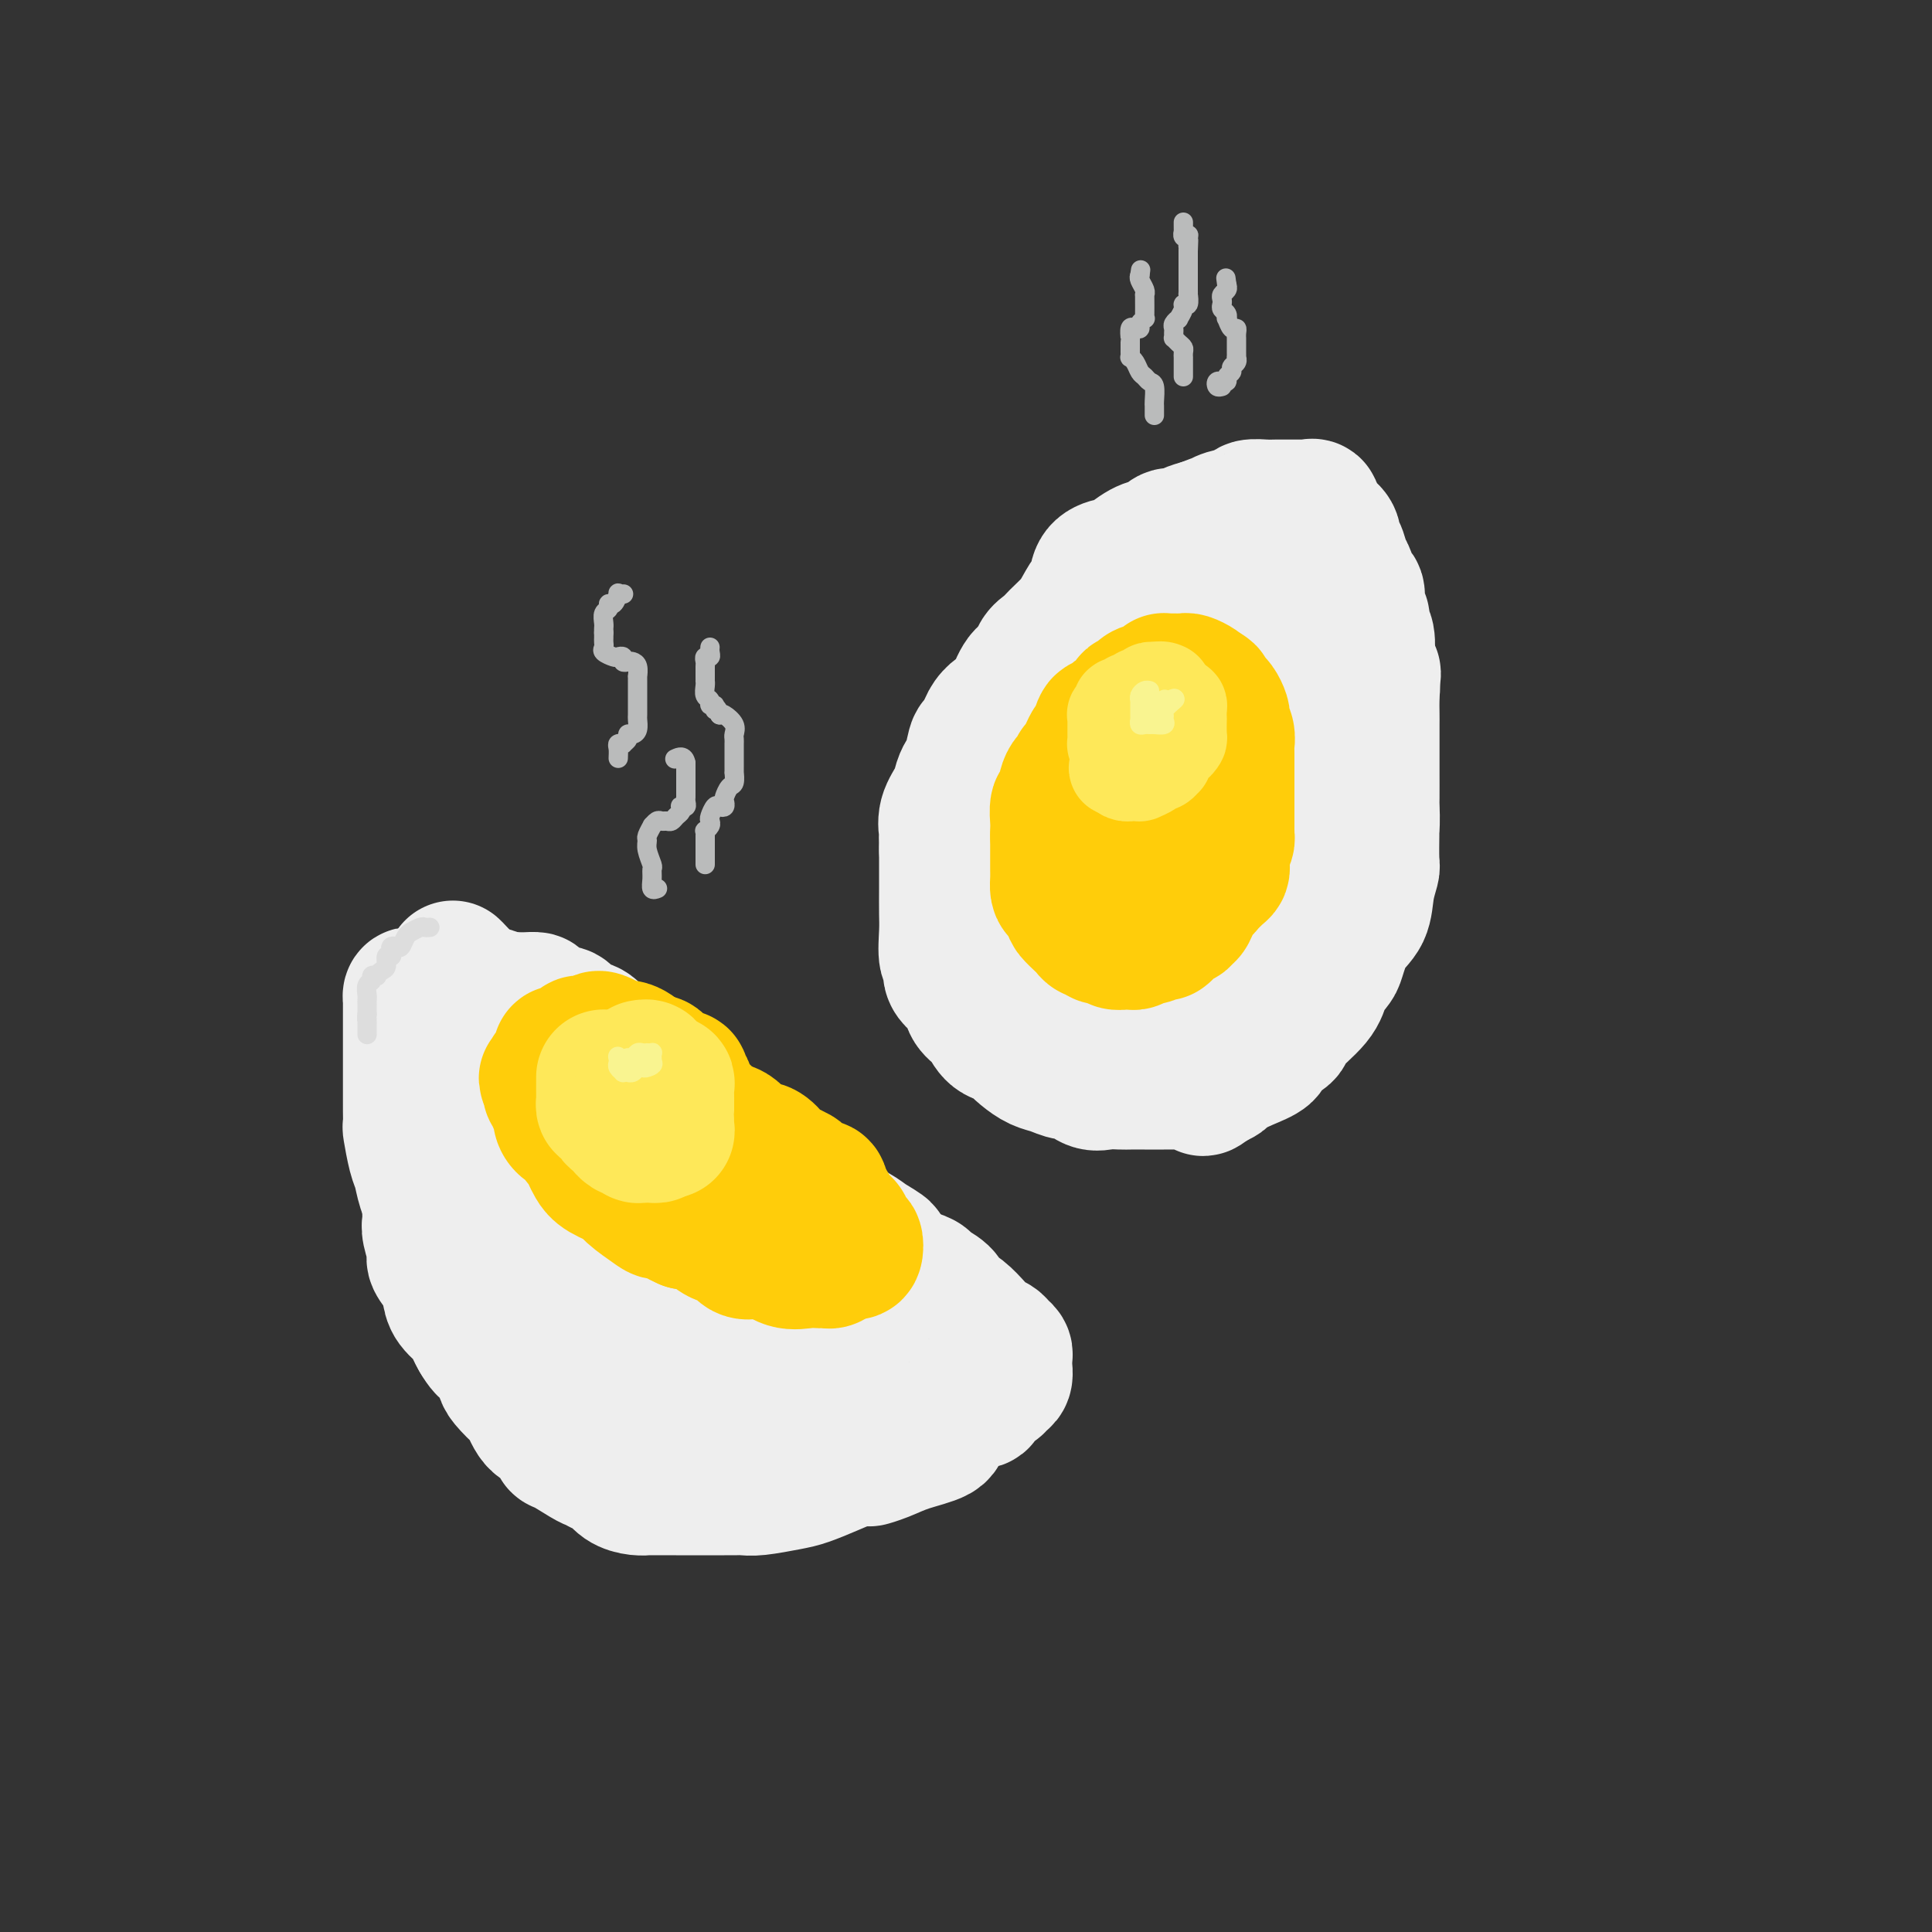 <svg viewBox='0 0 400 400' version='1.1' xmlns='http://www.w3.org/2000/svg' xmlns:xlink='http://www.w3.org/1999/xlink'><rect x="0" y="0" width="400" height="400" fill="#333333" stroke="none"/><g fill='none' stroke='#EEEEEE' stroke-width='28' stroke-linecap='round' stroke-linejoin='round'><path d='M276,136c-0.000,0.643 -0.000,1.287 0,2c0.000,0.713 0.000,1.496 0,2c-0.000,0.504 -0.000,0.730 0,2c0.000,1.270 0.002,3.583 0,5c-0.002,1.417 -0.007,1.938 0,3c0.007,1.062 0.024,2.666 0,4c-0.024,1.334 -0.091,2.399 0,4c0.091,1.601 0.340,3.738 0,6c-0.340,2.262 -1.270,4.650 -2,7c-0.730,2.350 -1.259,4.662 -2,6c-0.741,1.338 -1.693,1.703 -2,3c-0.307,1.297 0.033,3.526 0,4c-0.033,0.474 -0.437,-0.808 -1,0c-0.563,0.808 -1.284,3.706 -2,5c-0.716,1.294 -1.428,0.983 -2,2c-0.572,1.017 -1.006,3.362 -2,5c-0.994,1.638 -2.550,2.568 -4,4c-1.450,1.432 -2.794,3.364 -4,5c-1.206,1.636 -2.275,2.974 -3,4c-0.725,1.026 -1.106,1.739 -2,2c-0.894,0.261 -2.302,0.070 -3,0c-0.698,-0.070 -0.685,-0.018 -1,0c-0.315,0.018 -0.959,0.003 -1,0c-0.041,-0.003 0.519,0.008 0,0c-0.519,-0.008 -2.119,-0.033 -4,0c-1.881,0.033 -4.045,0.124 -6,0c-1.955,-0.124 -3.701,-0.464 -5,-1c-1.299,-0.536 -2.149,-1.268 -3,-2'/><path d='M227,208c-4.147,-0.525 -3.015,-0.336 -3,-1c0.015,-0.664 -1.086,-2.181 -2,-3c-0.914,-0.819 -1.641,-0.938 -2,-1c-0.359,-0.062 -0.351,-0.065 -1,-1c-0.649,-0.935 -1.954,-2.802 -3,-4c-1.046,-1.198 -1.835,-1.728 -2,-2c-0.165,-0.272 0.292,-0.287 0,-1c-0.292,-0.713 -1.332,-2.124 -2,-3c-0.668,-0.876 -0.964,-1.217 -1,-2c-0.036,-0.783 0.187,-2.008 0,-3c-0.187,-0.992 -0.786,-1.752 -1,-3c-0.214,-1.248 -0.043,-2.984 0,-4c0.043,-1.016 -0.041,-1.310 0,-2c0.041,-0.690 0.207,-1.775 0,-3c-0.207,-1.225 -0.787,-2.590 -1,-4c-0.213,-1.410 -0.058,-2.866 0,-4c0.058,-1.134 0.020,-1.947 0,-3c-0.020,-1.053 -0.022,-2.347 0,-3c0.022,-0.653 0.069,-0.665 0,-2c-0.069,-1.335 -0.254,-3.994 0,-5c0.254,-1.006 0.947,-0.358 1,-1c0.053,-0.642 -0.534,-2.575 0,-4c0.534,-1.425 2.190,-2.343 3,-3c0.810,-0.657 0.775,-1.054 1,-2c0.225,-0.946 0.712,-2.439 1,-3c0.288,-0.561 0.378,-0.188 1,-1c0.622,-0.812 1.777,-2.809 3,-4c1.223,-1.191 2.513,-1.577 3,-2c0.487,-0.423 0.169,-0.883 1,-2c0.831,-1.117 2.809,-2.891 4,-4c1.191,-1.109 1.596,-1.555 2,-2'/><path d='M229,126c2.450,-2.983 1.576,-2.942 2,-3c0.424,-0.058 2.148,-0.215 3,-1c0.852,-0.785 0.833,-2.199 1,-3c0.167,-0.801 0.520,-0.988 1,-1c0.480,-0.012 1.085,0.151 2,0c0.915,-0.151 2.138,-0.615 3,-1c0.862,-0.385 1.364,-0.692 2,-1c0.636,-0.308 1.406,-0.619 2,-1c0.594,-0.381 1.010,-0.833 2,-1c0.990,-0.167 2.552,-0.049 3,0c0.448,0.049 -0.220,0.028 0,0c0.220,-0.028 1.326,-0.064 2,0c0.674,0.064 0.916,0.228 1,0c0.084,-0.228 0.010,-0.847 1,-1c0.990,-0.153 3.046,0.159 4,0c0.954,-0.159 0.808,-0.790 1,-1c0.192,-0.210 0.723,0.000 1,0c0.277,-0.000 0.301,-0.211 1,0c0.699,0.211 2.072,0.844 3,1c0.928,0.156 1.411,-0.166 2,0c0.589,0.166 1.285,0.819 2,1c0.715,0.181 1.448,-0.109 2,0c0.552,0.109 0.924,0.618 1,1c0.076,0.382 -0.144,0.639 0,1c0.144,0.361 0.651,0.827 1,1c0.349,0.173 0.541,0.052 1,0c0.459,-0.052 1.185,-0.034 2,1c0.815,1.034 1.719,3.086 2,4c0.281,0.914 -0.063,0.690 0,1c0.063,0.310 0.531,1.155 1,2'/><path d='M278,125c1.462,2.323 1.617,3.132 2,4c0.383,0.868 0.992,1.797 1,3c0.008,1.203 -0.586,2.682 0,4c0.586,1.318 2.353,2.475 3,3c0.647,0.525 0.173,0.416 0,1c-0.173,0.584 -0.046,1.859 0,3c0.046,1.141 0.012,2.147 0,3c-0.012,0.853 -0.003,1.555 0,3c0.003,1.445 0.001,3.635 0,5c-0.001,1.365 -0.000,1.906 0,3c0.000,1.094 -0.000,2.742 0,4c0.000,1.258 0.001,2.128 0,4c-0.001,1.872 -0.004,4.747 0,6c0.004,1.253 0.014,0.884 0,2c-0.014,1.116 -0.052,3.717 0,5c0.052,1.283 0.193,1.247 0,2c-0.193,0.753 -0.719,2.294 -1,4c-0.281,1.706 -0.317,3.576 -1,5c-0.683,1.424 -2.014,2.402 -3,4c-0.986,1.598 -1.628,3.815 -2,5c-0.372,1.185 -0.475,1.339 -1,2c-0.525,0.661 -1.472,1.829 -2,3c-0.528,1.171 -0.636,2.344 -2,4c-1.364,1.656 -3.984,3.794 -5,5c-1.016,1.206 -0.426,1.479 -1,2c-0.574,0.521 -2.310,1.291 -3,2c-0.690,0.709 -0.334,1.356 -1,2c-0.666,0.644 -2.354,1.286 -4,2c-1.646,0.714 -3.251,1.500 -4,2c-0.749,0.500 -0.643,0.714 -1,1c-0.357,0.286 -1.179,0.643 -2,1'/><path d='M251,224c-3.380,2.630 -1.330,0.705 -1,0c0.330,-0.705 -1.059,-0.189 -2,0c-0.941,0.189 -1.435,0.051 -2,0c-0.565,-0.051 -1.200,-0.013 -2,0c-0.800,0.013 -1.764,0.003 -3,0c-1.236,-0.003 -2.742,0.001 -4,0c-1.258,-0.001 -2.266,-0.008 -3,0c-0.734,0.008 -1.193,0.031 -2,0c-0.807,-0.031 -1.962,-0.117 -3,0c-1.038,0.117 -1.957,0.435 -3,0c-1.043,-0.435 -2.208,-1.625 -3,-2c-0.792,-0.375 -1.210,0.065 -2,0c-0.790,-0.065 -1.950,-0.634 -3,-1c-1.050,-0.366 -1.990,-0.530 -3,-1c-1.010,-0.470 -2.092,-1.247 -3,-2c-0.908,-0.753 -1.643,-1.482 -2,-2c-0.357,-0.518 -0.338,-0.823 -1,-1c-0.662,-0.177 -2.006,-0.224 -3,-1c-0.994,-0.776 -1.637,-2.279 -2,-3c-0.363,-0.721 -0.446,-0.660 -1,-1c-0.554,-0.340 -1.578,-1.082 -2,-2c-0.422,-0.918 -0.243,-2.013 -1,-3c-0.757,-0.987 -2.452,-1.865 -3,-3c-0.548,-1.135 0.049,-2.526 0,-3c-0.049,-0.474 -0.745,-0.030 -1,-1c-0.255,-0.970 -0.068,-3.354 0,-5c0.068,-1.646 0.018,-2.555 0,-4c-0.018,-1.445 -0.005,-3.428 0,-5c0.005,-1.572 0.001,-2.735 0,-4c-0.001,-1.265 -0.001,-2.633 0,-4'/><path d='M196,176c-0.126,-4.800 0.060,-3.801 0,-4c-0.060,-0.199 -0.367,-1.598 0,-3c0.367,-1.402 1.408,-2.809 2,-4c0.592,-1.191 0.736,-2.168 1,-3c0.264,-0.832 0.649,-1.521 1,-2c0.351,-0.479 0.669,-0.748 1,-2c0.331,-1.252 0.676,-3.488 1,-4c0.324,-0.512 0.628,0.699 1,0c0.372,-0.699 0.810,-3.309 2,-5c1.190,-1.691 3.130,-2.463 4,-3c0.870,-0.537 0.670,-0.840 1,-2c0.330,-1.160 1.189,-3.177 2,-4c0.811,-0.823 1.572,-0.450 2,-1c0.428,-0.550 0.523,-2.022 1,-3c0.477,-0.978 1.336,-1.461 2,-2c0.664,-0.539 1.134,-1.134 2,-2c0.866,-0.866 2.127,-2.002 3,-3c0.873,-0.998 1.359,-1.857 2,-3c0.641,-1.143 1.437,-2.570 2,-3c0.563,-0.430 0.894,0.136 1,0c0.106,-0.136 -0.012,-0.975 0,-2c0.012,-1.025 0.154,-2.237 1,-3c0.846,-0.763 2.397,-1.078 3,-1c0.603,0.078 0.259,0.549 1,0c0.741,-0.549 2.569,-2.118 4,-3c1.431,-0.882 2.466,-1.076 3,-1c0.534,0.076 0.569,0.424 1,0c0.431,-0.424 1.260,-1.619 2,-2c0.740,-0.381 1.392,0.051 2,0c0.608,-0.051 1.174,-0.586 2,-1c0.826,-0.414 1.913,-0.707 3,-1'/><path d='M249,109c3.871,-1.570 3.048,-0.995 3,-1c-0.048,-0.005 0.680,-0.590 2,-1c1.320,-0.410 3.231,-0.646 4,-1c0.769,-0.354 0.394,-0.827 1,-1c0.606,-0.173 2.191,-0.046 3,0c0.809,0.046 0.842,0.012 1,0c0.158,-0.012 0.441,-0.003 1,0c0.559,0.003 1.392,0.001 2,0c0.608,-0.001 0.990,-0.000 1,0c0.010,0.000 -0.352,0.001 0,0c0.352,-0.001 1.419,-0.002 2,0c0.581,0.002 0.676,0.006 1,0c0.324,-0.006 0.877,-0.024 1,0c0.123,0.024 -0.184,0.089 0,0c0.184,-0.089 0.857,-0.332 1,0c0.143,0.332 -0.246,1.239 0,2c0.246,0.761 1.127,1.377 2,2c0.873,0.623 1.740,1.254 2,2c0.260,0.746 -0.085,1.609 0,2c0.085,0.391 0.601,0.311 1,1c0.399,0.689 0.680,2.147 1,3c0.320,0.853 0.678,1.103 1,2c0.322,0.897 0.607,2.443 1,3c0.393,0.557 0.894,0.125 1,1c0.106,0.875 -0.182,3.058 0,4c0.182,0.942 0.833,0.642 1,1c0.167,0.358 -0.151,1.374 0,2c0.151,0.626 0.771,0.861 1,2c0.229,1.139 0.065,3.183 0,4c-0.065,0.817 -0.033,0.409 0,0'/><path d='M283,136c1.641,5.386 0.244,3.351 0,3c-0.244,-0.351 0.667,0.984 1,2c0.333,1.016 0.089,1.715 0,3c-0.089,1.285 -0.024,3.157 0,4c0.024,0.843 0.006,0.656 0,2c-0.006,1.344 -0.001,4.217 0,6c0.001,1.783 -0.004,2.475 0,4c0.004,1.525 0.016,3.882 0,5c-0.016,1.118 -0.059,0.995 0,2c0.059,1.005 0.222,3.137 0,4c-0.222,0.863 -0.829,0.456 -1,1c-0.171,0.544 0.094,2.037 0,3c-0.094,0.963 -0.549,1.394 -1,2c-0.451,0.606 -0.899,1.386 -1,2c-0.101,0.614 0.146,1.060 0,2c-0.146,0.940 -0.685,2.373 -1,3c-0.315,0.627 -0.407,0.449 -1,2c-0.593,1.551 -1.688,4.832 -2,6c-0.312,1.168 0.160,0.222 0,1c-0.160,0.778 -0.951,3.278 -2,5c-1.049,1.722 -2.356,2.664 -3,3c-0.644,0.336 -0.624,0.065 -1,1c-0.376,0.935 -1.147,3.078 -2,4c-0.853,0.922 -1.789,0.625 -2,1c-0.211,0.375 0.303,1.421 0,2c-0.303,0.579 -1.422,0.691 -2,1c-0.578,0.309 -0.616,0.815 -1,1c-0.384,0.185 -1.113,0.050 -2,0c-0.887,-0.050 -1.931,-0.013 -3,0c-1.069,0.013 -2.163,0.004 -3,0c-0.837,-0.004 -1.419,-0.002 -2,0'/><path d='M254,211c-1.781,0.001 -1.234,0.003 -1,0c0.234,-0.003 0.156,-0.012 0,0c-0.156,0.012 -0.391,0.044 -1,0c-0.609,-0.044 -1.593,-0.165 -2,0c-0.407,0.165 -0.239,0.616 -1,0c-0.761,-0.616 -2.453,-2.298 -3,-4c-0.547,-1.702 0.051,-3.423 0,-6c-0.051,-2.577 -0.752,-6.010 -1,-9c-0.248,-2.990 -0.044,-5.539 0,-10c0.044,-4.461 -0.073,-10.836 0,-15c0.073,-4.164 0.335,-6.118 1,-9c0.665,-2.882 1.733,-6.693 2,-10c0.267,-3.307 -0.268,-6.110 0,-8c0.268,-1.890 1.339,-2.865 2,-4c0.661,-1.135 0.912,-2.428 1,-3c0.088,-0.572 0.014,-0.421 0,-1c-0.014,-0.579 0.032,-1.886 0,-2c-0.032,-0.114 -0.144,0.965 0,2c0.144,1.035 0.542,2.027 -1,6c-1.542,3.973 -5.026,10.928 -8,17c-2.974,6.072 -5.438,11.262 -8,16c-2.562,4.738 -5.223,9.022 -7,12c-1.777,2.978 -2.671,4.648 -3,6c-0.329,1.352 -0.094,2.386 0,3c0.094,0.614 0.047,0.807 0,1'/><path d='M224,193c-4.356,9.943 -1.747,3.301 -1,0c0.747,-3.301 -0.367,-3.259 0,-6c0.367,-2.741 2.217,-8.264 4,-12c1.783,-3.736 3.501,-5.684 5,-8c1.499,-2.316 2.781,-4.999 4,-7c1.219,-2.001 2.375,-3.320 3,-4c0.625,-0.680 0.717,-0.722 1,-1c0.283,-0.278 0.756,-0.792 1,-1c0.244,-0.208 0.260,-0.109 1,0c0.740,0.109 2.204,0.228 3,0c0.796,-0.228 0.924,-0.804 1,-1c0.076,-0.196 0.100,-0.012 1,0c0.900,0.012 2.676,-0.149 4,1c1.324,1.149 2.197,3.608 3,5c0.803,1.392 1.536,1.717 2,3c0.464,1.283 0.660,3.522 1,5c0.340,1.478 0.823,2.194 1,3c0.177,0.806 0.047,1.702 0,2c-0.047,0.298 -0.013,-0.002 0,0c0.013,0.002 0.003,0.306 0,0c-0.003,-0.306 -0.001,-1.220 0,-2c0.001,-0.780 0.000,-1.424 0,-2c-0.000,-0.576 -0.000,-1.082 0,-2c0.000,-0.918 0.000,-2.247 0,-3c-0.000,-0.753 -0.000,-0.929 0,-1c0.000,-0.071 0.000,-0.035 0,0'/></g>
<g fill='none' stroke='#FFCD0A' stroke-width='28' stroke-linecap='round' stroke-linejoin='round'><path d='M246,153c-0.006,0.431 -0.012,0.861 0,1c0.012,0.139 0.042,-0.014 0,0c-0.042,0.014 -0.155,0.193 0,1c0.155,0.807 0.577,2.241 1,3c0.423,0.759 0.845,0.844 1,1c0.155,0.156 0.041,0.383 0,1c-0.041,0.617 -0.010,1.624 0,2c0.010,0.376 -0.000,0.121 0,0c0.000,-0.121 0.010,-0.106 0,1c-0.010,1.106 -0.042,3.305 0,4c0.042,0.695 0.156,-0.114 0,0c-0.156,0.114 -0.582,1.152 -1,2c-0.418,0.848 -0.829,1.508 -1,2c-0.171,0.492 -0.104,0.818 0,1c0.104,0.182 0.245,0.221 0,1c-0.245,0.779 -0.875,2.297 -1,3c-0.125,0.703 0.253,0.591 0,1c-0.253,0.409 -1.139,1.339 -2,2c-0.861,0.661 -1.697,1.055 -2,2c-0.303,0.945 -0.074,2.443 0,3c0.074,0.557 -0.007,0.174 0,0c0.007,-0.174 0.103,-0.139 0,0c-0.103,0.139 -0.405,0.381 -1,1c-0.595,0.619 -1.483,1.616 -2,2c-0.517,0.384 -0.664,0.154 -1,0c-0.336,-0.154 -0.860,-0.234 -1,0c-0.140,0.234 0.103,0.781 0,1c-0.103,0.219 -0.551,0.109 -1,0'/><path d='M235,188c-1.167,0.621 -1.085,0.174 -1,0c0.085,-0.174 0.172,-0.074 0,0c-0.172,0.074 -0.604,0.122 -1,0c-0.396,-0.122 -0.757,-0.414 -2,-1c-1.243,-0.586 -3.367,-1.466 -4,-2c-0.633,-0.534 0.224,-0.721 0,-1c-0.224,-0.279 -1.528,-0.648 -2,-1c-0.472,-0.352 -0.112,-0.686 0,-1c0.112,-0.314 -0.022,-0.608 0,-1c0.022,-0.392 0.202,-0.882 0,-1c-0.202,-0.118 -0.786,0.134 -1,0c-0.214,-0.134 -0.058,-0.656 0,-1c0.058,-0.344 0.019,-0.510 0,-1c-0.019,-0.490 -0.016,-1.304 0,-2c0.016,-0.696 0.047,-1.275 0,-2c-0.047,-0.725 -0.171,-1.598 0,-3c0.171,-1.402 0.637,-3.335 1,-4c0.363,-0.665 0.622,-0.062 1,0c0.378,0.062 0.873,-0.417 1,-1c0.127,-0.583 -0.116,-1.270 0,-2c0.116,-0.730 0.591,-1.504 1,-2c0.409,-0.496 0.754,-0.714 1,-1c0.246,-0.286 0.394,-0.640 1,-1c0.606,-0.360 1.671,-0.728 2,-1c0.329,-0.272 -0.078,-0.450 0,-1c0.078,-0.550 0.640,-1.472 1,-2c0.360,-0.528 0.516,-0.664 1,-1c0.484,-0.336 1.295,-0.874 2,-1c0.705,-0.126 1.305,0.158 2,0c0.695,-0.158 1.484,-0.760 2,-1c0.516,-0.240 0.758,-0.120 1,0'/><path d='M241,153c1.205,-0.464 0.217,-0.124 0,0c-0.217,0.124 0.338,0.032 1,0c0.662,-0.032 1.430,-0.005 2,0c0.570,0.005 0.941,-0.014 1,0c0.059,0.014 -0.196,0.059 0,0c0.196,-0.059 0.841,-0.223 1,0c0.159,0.223 -0.168,0.834 0,1c0.168,0.166 0.832,-0.112 1,0c0.168,0.112 -0.162,0.615 0,1c0.162,0.385 0.814,0.653 1,1c0.186,0.347 -0.094,0.775 0,1c0.094,0.225 0.561,0.248 1,1c0.439,0.752 0.850,2.234 1,3c0.150,0.766 0.040,0.817 0,1c-0.040,0.183 -0.011,0.500 0,1c0.011,0.500 0.003,1.185 0,2c-0.003,0.815 -0.001,1.760 0,2c0.001,0.240 0.000,-0.226 0,0c-0.000,0.226 -0.000,1.145 0,2c0.000,0.855 -0.000,1.648 0,2c0.000,0.352 0.000,0.265 0,1c-0.000,0.735 -0.000,2.292 0,3c0.000,0.708 0.001,0.569 0,1c-0.001,0.431 -0.003,1.434 0,2c0.003,0.566 0.012,0.697 0,1c-0.012,0.303 -0.045,0.780 0,1c0.045,0.220 0.167,0.183 0,1c-0.167,0.817 -0.622,2.489 -1,3c-0.378,0.511 -0.679,-0.140 -1,0c-0.321,0.140 -0.660,1.070 -1,2'/><path d='M247,186c-0.941,4.494 -1.793,3.228 -2,3c-0.207,-0.228 0.232,0.580 0,1c-0.232,0.420 -1.136,0.451 -2,1c-0.864,0.549 -1.687,1.615 -2,2c-0.313,0.385 -0.115,0.088 0,0c0.115,-0.088 0.147,0.033 0,0c-0.147,-0.033 -0.474,-0.219 -1,0c-0.526,0.219 -1.251,0.843 -2,1c-0.749,0.157 -1.523,-0.154 -2,0c-0.477,0.154 -0.657,0.775 -1,1c-0.343,0.225 -0.850,0.056 -1,0c-0.150,-0.056 0.058,0.000 0,0c-0.058,-0.000 -0.383,-0.057 -1,0c-0.617,0.057 -1.527,0.226 -2,0c-0.473,-0.226 -0.508,-0.849 -1,-1c-0.492,-0.151 -1.440,0.168 -2,0c-0.560,-0.168 -0.732,-0.822 -1,-1c-0.268,-0.178 -0.633,0.122 -1,0c-0.367,-0.122 -0.738,-0.666 -1,-1c-0.262,-0.334 -0.417,-0.457 -1,-1c-0.583,-0.543 -1.596,-1.507 -2,-2c-0.404,-0.493 -0.199,-0.516 0,-1c0.199,-0.484 0.393,-1.429 0,-2c-0.393,-0.571 -1.373,-0.767 -2,-1c-0.627,-0.233 -0.900,-0.502 -1,-1c-0.100,-0.498 -0.027,-1.225 0,-2c0.027,-0.775 0.007,-1.600 0,-2c-0.007,-0.400 -0.002,-0.377 0,-1c0.002,-0.623 0.001,-1.892 0,-3c-0.001,-1.108 -0.000,-2.054 0,-3'/><path d='M219,173c0.014,-2.200 0.050,-2.200 0,-3c-0.050,-0.800 -0.186,-2.400 0,-3c0.186,-0.600 0.693,-0.199 1,-1c0.307,-0.801 0.414,-2.804 1,-4c0.586,-1.196 1.649,-1.584 2,-2c0.351,-0.416 -0.012,-0.858 0,-1c0.012,-0.142 0.399,0.017 1,-1c0.601,-1.017 1.417,-3.209 2,-4c0.583,-0.791 0.934,-0.182 1,0c0.066,0.182 -0.152,-0.065 0,-1c0.152,-0.935 0.676,-2.558 1,-3c0.324,-0.442 0.450,0.298 1,0c0.550,-0.298 1.523,-1.634 2,-2c0.477,-0.366 0.457,0.239 1,0c0.543,-0.239 1.649,-1.321 2,-2c0.351,-0.679 -0.053,-0.955 0,-1c0.053,-0.045 0.565,0.142 1,0c0.435,-0.142 0.795,-0.612 1,-1c0.205,-0.388 0.254,-0.692 1,-1c0.746,-0.308 2.189,-0.618 3,-1c0.811,-0.382 0.991,-0.834 1,-1c0.009,-0.166 -0.152,-0.044 0,0c0.152,0.044 0.617,0.011 1,0c0.383,-0.011 0.684,0.000 1,0c0.316,-0.000 0.648,-0.011 1,0c0.352,0.011 0.723,0.044 1,0c0.277,-0.044 0.459,-0.166 1,0c0.541,0.166 1.440,0.619 2,1c0.560,0.381 0.780,0.691 1,1'/><path d='M249,143c1.555,0.318 0.942,0.614 1,1c0.058,0.386 0.786,0.863 1,1c0.214,0.137 -0.087,-0.066 0,0c0.087,0.066 0.563,0.401 1,1c0.437,0.599 0.835,1.461 1,2c0.165,0.539 0.097,0.756 0,1c-0.097,0.244 -0.222,0.516 0,1c0.222,0.484 0.792,1.181 1,2c0.208,0.819 0.056,1.759 0,2c-0.056,0.241 -0.015,-0.216 0,0c0.015,0.216 0.004,1.104 0,2c-0.004,0.896 -0.001,1.799 0,2c0.001,0.201 0.000,-0.302 0,0c-0.000,0.302 -0.000,1.409 0,2c0.000,0.591 0.000,0.668 0,1c-0.000,0.332 -0.000,0.920 0,1c0.000,0.080 0.000,-0.348 0,0c-0.000,0.348 -0.000,1.473 0,2c0.000,0.527 -0.000,0.456 0,1c0.000,0.544 0.000,1.704 0,2c-0.000,0.296 -0.000,-0.270 0,0c0.000,0.270 0.000,1.378 0,2c-0.000,0.622 -0.000,0.758 0,1c0.000,0.242 0.001,0.589 0,1c-0.001,0.411 -0.003,0.886 0,1c0.003,0.114 0.011,-0.135 0,0c-0.011,0.135 -0.041,0.652 0,1c0.041,0.348 0.155,0.528 0,1c-0.155,0.472 -0.577,1.236 -1,2'/><path d='M253,176c-0.155,3.891 -0.044,1.619 0,1c0.044,-0.619 0.019,0.415 0,1c-0.019,0.585 -0.031,0.720 0,1c0.031,0.280 0.107,0.705 0,1c-0.107,0.295 -0.396,0.459 -1,1c-0.604,0.541 -1.525,1.458 -2,2c-0.475,0.542 -0.506,0.708 -1,1c-0.494,0.292 -1.450,0.709 -2,1c-0.550,0.291 -0.693,0.456 -1,1c-0.307,0.544 -0.780,1.466 -1,2c-0.220,0.534 -0.189,0.679 -1,1c-0.811,0.321 -2.465,0.818 -3,1c-0.535,0.182 0.048,0.049 0,0c-0.048,-0.049 -0.728,-0.014 -1,0c-0.272,0.014 -0.136,0.007 0,0'/></g>
<g fill='none' stroke='#FEE859' stroke-width='20' stroke-linecap='round' stroke-linejoin='round'><path d='M242,147c-0.083,-0.426 -0.166,-0.852 0,-1c0.166,-0.148 0.580,-0.018 1,0c0.420,0.018 0.844,-0.076 1,0c0.156,0.076 0.042,0.320 0,1c-0.042,0.680 -0.014,1.794 0,2c0.014,0.206 0.014,-0.495 0,0c-0.014,0.495 -0.041,2.188 0,3c0.041,0.812 0.151,0.743 0,1c-0.151,0.257 -0.562,0.838 -1,1c-0.438,0.162 -0.902,-0.096 -1,0c-0.098,0.096 0.171,0.547 0,1c-0.171,0.453 -0.781,0.910 -1,1c-0.219,0.090 -0.048,-0.187 0,0c0.048,0.187 -0.027,0.837 0,1c0.027,0.163 0.157,-0.163 0,0c-0.157,0.163 -0.602,0.814 -1,1c-0.398,0.186 -0.750,-0.094 -1,0c-0.250,0.094 -0.397,0.561 -1,1c-0.603,0.439 -1.663,0.849 -2,1c-0.337,0.151 0.050,0.041 0,0c-0.050,-0.041 -0.538,-0.014 -1,0c-0.462,0.014 -0.897,0.014 -1,0c-0.103,-0.014 0.126,-0.042 0,0c-0.126,0.042 -0.607,0.155 -1,0c-0.393,-0.155 -0.696,-0.577 -1,-1'/><path d='M232,159c-1.409,0.248 -0.430,-0.133 0,-1c0.430,-0.867 0.311,-2.219 0,-3c-0.311,-0.781 -0.815,-0.991 -1,-1c-0.185,-0.009 -0.050,0.185 0,0c0.050,-0.185 0.014,-0.747 0,-1c-0.014,-0.253 -0.005,-0.197 0,-1c0.005,-0.803 0.005,-2.467 0,-3c-0.005,-0.533 -0.016,0.064 0,0c0.016,-0.064 0.060,-0.788 0,-1c-0.060,-0.212 -0.222,0.088 0,0c0.222,-0.088 0.829,-0.563 1,-1c0.171,-0.437 -0.095,-0.834 0,-1c0.095,-0.166 0.550,-0.101 1,0c0.450,0.101 0.894,0.238 1,0c0.106,-0.238 -0.126,-0.852 0,-1c0.126,-0.148 0.611,0.170 1,0c0.389,-0.170 0.682,-0.829 1,-1c0.318,-0.171 0.663,0.146 1,0c0.337,-0.146 0.668,-0.756 1,-1c0.332,-0.244 0.666,-0.122 1,0'/><path d='M239,143c1.536,-0.452 1.876,-0.082 2,0c0.124,0.082 0.033,-0.122 0,0c-0.033,0.122 -0.009,0.571 0,1c0.009,0.429 0.003,0.837 0,1c-0.003,0.163 -0.001,0.082 0,0'/></g>
<g fill='none' stroke='#EEEEEE' stroke-width='28' stroke-linecap='round' stroke-linejoin='round'><path d='M112,224c-0.095,0.866 -0.189,1.732 0,2c0.189,0.268 0.662,-0.063 1,0c0.338,0.063 0.539,0.521 1,1c0.461,0.479 1.180,0.981 2,2c0.820,1.019 1.741,2.556 3,4c1.259,1.444 2.856,2.795 4,4c1.144,1.205 1.835,2.263 3,3c1.165,0.737 2.804,1.153 4,2c1.196,0.847 1.950,2.125 3,3c1.050,0.875 2.395,1.345 3,2c0.605,0.655 0.470,1.493 1,2c0.530,0.507 1.726,0.684 2,1c0.274,0.316 -0.373,0.773 0,1c0.373,0.227 1.767,0.225 3,1c1.233,0.775 2.306,2.327 3,3c0.694,0.673 1.010,0.466 2,1c0.990,0.534 2.654,1.809 4,3c1.346,1.191 2.375,2.297 3,3c0.625,0.703 0.846,1.003 2,2c1.154,0.997 3.241,2.692 4,4c0.759,1.308 0.191,2.229 1,3c0.809,0.771 2.995,1.394 4,2c1.005,0.606 0.830,1.196 1,2c0.170,0.804 0.687,1.820 1,2c0.313,0.180 0.424,-0.478 1,0c0.576,0.478 1.617,2.090 2,3c0.383,0.910 0.110,1.117 0,1c-0.110,-0.117 -0.055,-0.559 0,-1'/><path d='M170,280c8.877,8.538 2.068,1.884 0,-1c-2.068,-2.884 0.605,-1.997 0,-2c-0.605,-0.003 -4.487,-0.895 -8,-3c-3.513,-2.105 -6.655,-5.421 -9,-8c-2.345,-2.579 -3.893,-4.421 -5,-6c-1.107,-1.579 -1.775,-2.896 -3,-4c-1.225,-1.104 -3.009,-1.995 -4,-3c-0.991,-1.005 -1.190,-2.122 -2,-3c-0.810,-0.878 -2.231,-1.516 -3,-2c-0.769,-0.484 -0.884,-0.815 -1,-1c-0.116,-0.185 -0.231,-0.226 -1,-1c-0.769,-0.774 -2.192,-2.282 -3,-3c-0.808,-0.718 -1.001,-0.646 -2,-2c-0.999,-1.354 -2.805,-4.133 -4,-6c-1.195,-1.867 -1.781,-2.822 -3,-4c-1.219,-1.178 -3.071,-2.578 -4,-4c-0.929,-1.422 -0.934,-2.865 -2,-4c-1.066,-1.135 -3.192,-1.963 -4,-3c-0.808,-1.037 -0.296,-2.285 -1,-3c-0.704,-0.715 -2.622,-0.899 -4,-2c-1.378,-1.101 -2.216,-3.121 -3,-4c-0.784,-0.879 -1.516,-0.618 -2,-1c-0.484,-0.382 -0.722,-1.409 -1,-2c-0.278,-0.591 -0.597,-0.747 -1,-1c-0.403,-0.253 -0.892,-0.604 -1,-1c-0.108,-0.396 0.163,-0.837 0,-1c-0.163,-0.163 -0.761,-0.046 -1,0c-0.239,0.046 -0.120,0.023 0,0'/><path d='M98,205c-8.516,-9.333 -2.305,-2.167 0,1c2.305,3.167 0.705,2.333 0,3c-0.705,0.667 -0.514,2.833 -1,4c-0.486,1.167 -1.647,1.335 -2,2c-0.353,0.665 0.102,1.826 0,3c-0.102,1.174 -0.762,2.360 -1,3c-0.238,0.640 -0.054,0.735 0,1c0.054,0.265 -0.023,0.701 0,1c0.023,0.299 0.147,0.461 0,1c-0.147,0.539 -0.565,1.456 -1,2c-0.435,0.544 -0.886,0.714 -1,1c-0.114,0.286 0.109,0.687 0,1c-0.109,0.313 -0.551,0.540 -1,1c-0.449,0.460 -0.905,1.155 -1,2c-0.095,0.845 0.171,1.841 0,3c-0.171,1.159 -0.778,2.483 -1,3c-0.222,0.517 -0.060,0.229 0,1c0.060,0.771 0.016,2.602 0,4c-0.016,1.398 -0.006,2.364 0,3c0.006,0.636 0.006,0.940 0,2c-0.006,1.060 -0.017,2.874 0,4c0.017,1.126 0.064,1.565 0,2c-0.064,0.435 -0.238,0.868 0,2c0.238,1.132 0.888,2.963 1,4c0.112,1.037 -0.313,1.279 0,2c0.313,0.721 1.365,1.922 2,3c0.635,1.078 0.852,2.032 1,3c0.148,0.968 0.225,1.950 1,3c0.775,1.050 2.247,2.167 3,3c0.753,0.833 0.787,1.381 1,2c0.213,0.619 0.607,1.310 1,2'/><path d='M99,277c2.181,3.779 2.634,2.225 3,2c0.366,-0.225 0.647,0.878 1,2c0.353,1.122 0.779,2.262 1,3c0.221,0.738 0.236,1.074 1,2c0.764,0.926 2.276,2.442 3,3c0.724,0.558 0.659,0.157 1,1c0.341,0.843 1.090,2.930 2,4c0.910,1.070 1.983,1.123 3,2c1.017,0.877 1.977,2.578 2,3c0.023,0.422 -0.891,-0.435 0,0c0.891,0.435 3.589,2.162 5,3c1.411,0.838 1.536,0.789 2,1c0.464,0.211 1.267,0.684 2,1c0.733,0.316 1.397,0.477 2,1c0.603,0.523 1.144,1.408 2,2c0.856,0.592 2.025,0.891 3,1c0.975,0.109 1.756,0.029 2,0c0.244,-0.029 -0.049,-0.008 1,0c1.049,0.008 3.440,0.002 5,0c1.560,-0.002 2.291,-0.000 3,0c0.709,0.000 1.397,-0.000 2,0c0.603,0.000 1.120,0.001 2,0c0.880,-0.001 2.122,-0.003 3,0c0.878,0.003 1.391,0.013 2,0c0.609,-0.013 1.312,-0.047 2,0c0.688,0.047 1.361,0.177 3,0c1.639,-0.177 4.246,-0.661 6,-1c1.754,-0.339 2.656,-0.534 4,-1c1.344,-0.466 3.131,-1.202 5,-2c1.869,-0.798 3.820,-1.656 5,-2c1.180,-0.344 1.590,-0.172 2,0'/><path d='M179,302c3.504,-0.893 1.263,-0.126 1,0c-0.263,0.126 1.452,-0.389 3,-1c1.548,-0.611 2.929,-1.319 5,-2c2.071,-0.681 4.834,-1.335 6,-2c1.166,-0.665 0.736,-1.339 1,-2c0.264,-0.661 1.221,-1.308 2,-2c0.779,-0.692 1.378,-1.428 2,-2c0.622,-0.572 1.266,-0.980 2,-1c0.734,-0.020 1.560,0.346 2,0c0.440,-0.346 0.496,-1.406 1,-2c0.504,-0.594 1.456,-0.722 2,-1c0.544,-0.278 0.682,-0.704 1,-1c0.318,-0.296 0.818,-0.460 1,-1c0.182,-0.540 0.045,-1.454 0,-2c-0.045,-0.546 -0.000,-0.724 0,-1c0.000,-0.276 -0.045,-0.651 0,-1c0.045,-0.349 0.179,-0.673 0,-1c-0.179,-0.327 -0.670,-0.658 -1,-1c-0.330,-0.342 -0.498,-0.693 -1,-1c-0.502,-0.307 -1.339,-0.568 -2,-1c-0.661,-0.432 -1.144,-1.036 -2,-2c-0.856,-0.964 -2.083,-2.290 -3,-3c-0.917,-0.710 -1.525,-0.806 -2,-1c-0.475,-0.194 -0.817,-0.487 -1,-1c-0.183,-0.513 -0.205,-1.246 -1,-2c-0.795,-0.754 -2.362,-1.528 -3,-2c-0.638,-0.472 -0.346,-0.642 -1,-1c-0.654,-0.358 -2.253,-0.904 -3,-1c-0.747,-0.096 -0.642,0.258 -1,0c-0.358,-0.258 -1.179,-1.129 -2,-2'/><path d='M185,262c-3.703,-3.210 -1.960,-2.736 -2,-3c-0.040,-0.264 -1.863,-1.267 -3,-2c-1.137,-0.733 -1.587,-1.198 -3,-2c-1.413,-0.802 -3.790,-1.943 -5,-3c-1.210,-1.057 -1.253,-2.030 -2,-3c-0.747,-0.970 -2.200,-1.935 -4,-3c-1.800,-1.065 -3.949,-2.228 -5,-3c-1.051,-0.772 -1.006,-1.151 -2,-2c-0.994,-0.849 -3.028,-2.167 -4,-3c-0.972,-0.833 -0.881,-1.180 -2,-2c-1.119,-0.820 -3.448,-2.111 -5,-3c-1.552,-0.889 -2.327,-1.375 -3,-2c-0.673,-0.625 -1.244,-1.390 -2,-2c-0.756,-0.610 -1.698,-1.066 -3,-2c-1.302,-0.934 -2.963,-2.347 -4,-3c-1.037,-0.653 -1.450,-0.546 -2,-1c-0.550,-0.454 -1.236,-1.468 -2,-2c-0.764,-0.532 -1.607,-0.580 -2,-1c-0.393,-0.420 -0.335,-1.210 -1,-2c-0.665,-0.790 -2.051,-1.578 -3,-2c-0.949,-0.422 -1.460,-0.478 -2,-1c-0.540,-0.522 -1.107,-1.511 -2,-2c-0.893,-0.489 -2.110,-0.477 -3,-1c-0.890,-0.523 -1.452,-1.580 -2,-2c-0.548,-0.420 -1.081,-0.204 -1,0c0.081,0.204 0.777,0.394 0,0c-0.777,-0.394 -3.026,-1.374 -4,-2c-0.974,-0.626 -0.673,-0.900 -1,-1c-0.327,-0.100 -1.280,-0.027 -2,0c-0.720,0.027 -1.206,0.008 -2,0c-0.794,-0.008 -1.897,-0.004 -3,0'/><path d='M104,207c-2.995,-0.868 -1.483,-0.036 -1,0c0.483,0.036 -0.063,-0.722 -1,-1c-0.937,-0.278 -2.265,-0.074 -3,0c-0.735,0.074 -0.879,0.020 -1,0c-0.121,-0.020 -0.221,-0.005 -1,0c-0.779,0.005 -2.239,0.001 -3,0c-0.761,-0.001 -0.823,-0.000 -1,0c-0.177,0.000 -0.468,-0.001 -1,0c-0.532,0.001 -1.305,0.003 -2,0c-0.695,-0.003 -1.310,-0.013 -2,0c-0.690,0.013 -1.453,0.048 -2,0c-0.547,-0.048 -0.879,-0.179 -1,0c-0.121,0.179 -0.033,0.669 0,1c0.033,0.331 0.009,0.504 0,1c-0.009,0.496 -0.002,1.315 0,2c0.002,0.685 0.001,1.234 0,2c-0.001,0.766 -0.000,1.747 0,3c0.000,1.253 0.000,2.777 0,4c-0.000,1.223 -0.000,2.146 0,3c0.000,0.854 0.000,1.638 0,2c-0.000,0.362 -0.001,0.303 0,1c0.001,0.697 0.003,2.151 0,3c-0.003,0.849 -0.012,1.094 0,2c0.012,0.906 0.044,2.475 0,3c-0.044,0.525 -0.163,0.008 0,1c0.163,0.992 0.610,3.492 1,5c0.390,1.508 0.723,2.023 1,3c0.277,0.977 0.498,2.417 1,4c0.502,1.583 1.286,3.309 2,5c0.714,1.691 1.357,3.345 2,5'/><path d='M92,256c1.407,3.937 1.426,2.278 2,3c0.574,0.722 1.705,3.823 2,5c0.295,1.177 -0.244,0.430 0,1c0.244,0.570 1.272,2.456 2,4c0.728,1.544 1.158,2.747 2,4c0.842,1.253 2.098,2.556 3,4c0.902,1.444 1.451,3.029 2,4c0.549,0.971 1.097,1.328 2,2c0.903,0.672 2.162,1.659 3,3c0.838,1.341 1.255,3.037 2,4c0.745,0.963 1.819,1.193 3,2c1.181,0.807 2.469,2.192 4,3c1.531,0.808 3.305,1.040 5,1c1.695,-0.040 3.311,-0.351 5,0c1.689,0.351 3.453,1.363 5,2c1.547,0.637 2.878,0.900 5,1c2.122,0.100 5.034,0.038 7,0c1.966,-0.038 2.985,-0.054 4,0c1.015,0.054 2.027,0.176 3,0c0.973,-0.176 1.906,-0.649 3,-1c1.094,-0.351 2.349,-0.579 3,-1c0.651,-0.421 0.696,-1.036 1,-2c0.304,-0.964 0.866,-2.276 2,-4c1.134,-1.724 2.842,-3.860 4,-5c1.158,-1.140 1.768,-1.284 2,-2c0.232,-0.716 0.085,-2.005 0,-3c-0.085,-0.995 -0.108,-1.698 0,-3c0.108,-1.302 0.349,-3.205 -1,-5c-1.349,-1.795 -4.286,-3.483 -7,-5c-2.714,-1.517 -5.204,-2.862 -8,-4c-2.796,-1.138 -5.898,-2.069 -9,-3'/><path d='M143,261c-4.787,-2.285 -4.754,-1.999 -6,-2c-1.246,-0.001 -3.770,-0.289 -5,-1c-1.230,-0.711 -1.164,-1.843 -3,-3c-1.836,-1.157 -5.572,-2.338 -8,-4c-2.428,-1.662 -3.548,-3.806 -5,-5c-1.452,-1.194 -3.238,-1.440 -4,-2c-0.762,-0.560 -0.502,-1.436 -1,-2c-0.498,-0.564 -1.754,-0.818 -2,-1c-0.246,-0.182 0.517,-0.293 1,0c0.483,0.293 0.686,0.988 1,3c0.314,2.012 0.741,5.340 1,7c0.259,1.660 0.351,1.650 2,4c1.649,2.350 4.855,7.058 7,10c2.145,2.942 3.231,4.117 4,5c0.769,0.883 1.222,1.474 2,2c0.778,0.526 1.880,0.986 3,2c1.120,1.014 2.258,2.581 3,3c0.742,0.419 1.087,-0.309 2,0c0.913,0.309 2.394,1.656 3,2c0.606,0.344 0.338,-0.314 1,0c0.662,0.314 2.255,1.601 3,2c0.745,0.399 0.643,-0.089 1,0c0.357,0.089 1.173,0.755 2,1c0.827,0.245 1.665,0.070 2,0c0.335,-0.070 0.168,-0.035 0,0'/></g>
<g fill='none' stroke='#FFCD0A' stroke-width='28' stroke-linecap='round' stroke-linejoin='round'><path d='M129,230c0.416,0.004 0.831,0.009 1,0c0.169,-0.009 0.090,-0.030 0,0c-0.090,0.030 -0.192,0.112 1,0c1.192,-0.112 3.678,-0.418 6,0c2.322,0.418 4.479,1.561 6,2c1.521,0.439 2.404,0.175 3,0c0.596,-0.175 0.904,-0.260 1,0c0.096,0.260 -0.021,0.864 0,1c0.021,0.136 0.180,-0.198 0,0c-0.180,0.198 -0.698,0.927 0,1c0.698,0.073 2.611,-0.510 4,0c1.389,0.510 2.252,2.112 3,3c0.748,0.888 1.380,1.060 2,1c0.620,-0.060 1.230,-0.353 2,0c0.770,0.353 1.702,1.352 2,2c0.298,0.648 -0.037,0.946 0,1c0.037,0.054 0.448,-0.136 1,0c0.552,0.136 1.247,0.597 2,1c0.753,0.403 1.564,0.747 2,1c0.436,0.253 0.495,0.416 1,1c0.505,0.584 1.455,1.590 2,2c0.545,0.410 0.685,0.226 1,0c0.315,-0.226 0.804,-0.493 1,0c0.196,0.493 0.098,1.747 0,3'/><path d='M170,249c3.139,2.232 1.486,0.314 1,0c-0.486,-0.314 0.196,0.978 1,2c0.804,1.022 1.731,1.774 2,2c0.269,0.226 -0.121,-0.075 0,0c0.121,0.075 0.754,0.526 1,1c0.246,0.474 0.105,0.972 0,1c-0.105,0.028 -0.175,-0.413 0,0c0.175,0.413 0.595,1.679 1,2c0.405,0.321 0.796,-0.304 1,0c0.204,0.304 0.223,1.535 0,2c-0.223,0.465 -0.688,0.163 -1,0c-0.312,-0.163 -0.472,-0.185 -1,0c-0.528,0.185 -1.422,0.579 -3,0c-1.578,-0.579 -3.838,-2.130 -6,-3c-2.162,-0.870 -4.226,-1.059 -5,-1c-0.774,0.059 -0.257,0.366 -1,0c-0.743,-0.366 -2.747,-1.404 -4,-2c-1.253,-0.596 -1.755,-0.751 -2,-1c-0.245,-0.249 -0.234,-0.592 -1,-1c-0.766,-0.408 -2.308,-0.883 -3,-1c-0.692,-0.117 -0.532,0.122 -1,0c-0.468,-0.122 -1.562,-0.606 -2,-1c-0.438,-0.394 -0.219,-0.697 0,-1'/><path d='M147,248c-4.271,-2.159 -2.450,-2.056 -2,-2c0.450,0.056 -0.471,0.067 -1,0c-0.529,-0.067 -0.666,-0.211 -1,0c-0.334,0.211 -0.867,0.777 -2,0c-1.133,-0.777 -2.867,-2.895 -4,-4c-1.133,-1.105 -1.665,-1.195 -2,-2c-0.335,-0.805 -0.472,-2.325 -1,-3c-0.528,-0.675 -1.448,-0.507 -2,-1c-0.552,-0.493 -0.735,-1.648 -1,-2c-0.265,-0.352 -0.611,0.099 -1,0c-0.389,-0.099 -0.820,-0.748 -1,-1c-0.180,-0.252 -0.107,-0.109 0,0c0.107,0.109 0.249,0.183 0,0c-0.249,-0.183 -0.890,-0.623 -1,-1c-0.110,-0.377 0.311,-0.692 0,-1c-0.311,-0.308 -1.354,-0.610 -2,-1c-0.646,-0.390 -0.894,-0.867 -1,-1c-0.106,-0.133 -0.070,0.078 0,0c0.070,-0.078 0.173,-0.444 0,-1c-0.173,-0.556 -0.621,-1.302 -1,-2c-0.379,-0.698 -0.690,-1.349 -1,-2'/><path d='M123,224c-2.789,-3.583 -0.762,-1.540 0,-1c0.762,0.540 0.257,-0.422 0,-1c-0.257,-0.578 -0.267,-0.772 0,-1c0.267,-0.228 0.811,-0.489 1,-1c0.189,-0.511 0.024,-1.271 0,-2c-0.024,-0.729 0.093,-1.427 0,-2c-0.093,-0.573 -0.397,-1.023 0,-1c0.397,0.023 1.496,0.517 2,1c0.504,0.483 0.413,0.954 1,1c0.587,0.046 1.850,-0.334 3,0c1.150,0.334 2.186,1.381 3,2c0.814,0.619 1.407,0.809 2,1'/><path d='M135,220c1.638,0.787 0.234,0.253 0,0c-0.234,-0.253 0.701,-0.226 1,0c0.299,0.226 -0.039,0.652 0,1c0.039,0.348 0.454,0.619 1,1c0.546,0.381 1.222,0.871 2,1c0.778,0.129 1.658,-0.102 2,0c0.342,0.102 0.148,0.538 0,1c-0.148,0.462 -0.248,0.949 0,1c0.248,0.051 0.843,-0.335 1,0c0.157,0.335 -0.126,1.390 0,2c0.126,0.610 0.659,0.776 1,1c0.341,0.224 0.489,0.507 1,1c0.511,0.493 1.383,1.195 2,2c0.617,0.805 0.978,1.711 1,2c0.022,0.289 -0.293,-0.040 0,0c0.293,0.040 1.196,0.447 2,1c0.804,0.553 1.509,1.251 2,2c0.491,0.749 0.766,1.549 1,2c0.234,0.451 0.426,0.554 1,1c0.574,0.446 1.530,1.234 2,2c0.470,0.766 0.455,1.511 1,2c0.545,0.489 1.652,0.723 2,1c0.348,0.277 -0.061,0.596 0,1c0.061,0.404 0.593,0.893 1,1c0.407,0.107 0.690,-0.168 1,0c0.310,0.168 0.647,0.780 1,1c0.353,0.220 0.724,0.049 1,0c0.276,-0.049 0.459,0.025 1,1c0.541,0.975 1.440,2.850 2,4c0.560,1.150 0.780,1.575 1,2'/><path d='M166,254c4.973,5.516 1.907,2.305 1,1c-0.907,-1.305 0.346,-0.703 1,0c0.654,0.703 0.710,1.509 1,2c0.290,0.491 0.812,0.667 1,1c0.188,0.333 0.040,0.824 0,1c-0.040,0.176 0.029,0.037 0,0c-0.029,-0.037 -0.155,0.029 0,0c0.155,-0.029 0.590,-0.151 1,0c0.410,0.151 0.795,0.576 1,1c0.205,0.424 0.229,0.848 0,1c-0.229,0.152 -0.710,0.033 -1,0c-0.290,-0.033 -0.387,0.019 -1,0c-0.613,-0.019 -1.742,-0.111 -3,0c-1.258,0.111 -2.644,0.424 -4,0c-1.356,-0.424 -2.680,-1.585 -4,-2c-1.320,-0.415 -2.636,-0.085 -3,0c-0.364,0.085 0.224,-0.075 0,0c-0.224,0.075 -1.259,0.385 -2,0c-0.741,-0.385 -1.188,-1.464 -2,-2c-0.812,-0.536 -1.988,-0.529 -3,-1c-1.012,-0.471 -1.861,-1.420 -3,-2c-1.139,-0.580 -2.570,-0.790 -4,-1'/><path d='M142,253c-3.823,-1.696 -2.881,-1.935 -3,-2c-0.119,-0.065 -1.299,0.043 -2,0c-0.701,-0.043 -0.923,-0.238 -2,-1c-1.077,-0.762 -3.010,-2.091 -4,-3c-0.990,-0.909 -1.039,-1.400 -2,-2c-0.961,-0.600 -2.835,-1.311 -4,-2c-1.165,-0.689 -1.623,-1.355 -2,-2c-0.377,-0.645 -0.674,-1.268 -1,-2c-0.326,-0.732 -0.682,-1.571 -1,-2c-0.318,-0.429 -0.597,-0.446 -1,-1c-0.403,-0.554 -0.930,-1.644 -1,-2c-0.070,-0.356 0.317,0.021 0,0c-0.317,-0.021 -1.338,-0.439 -2,-1c-0.662,-0.561 -0.966,-1.263 -1,-2c-0.034,-0.737 0.201,-1.507 0,-2c-0.201,-0.493 -0.837,-0.710 -1,-1c-0.163,-0.290 0.149,-0.655 0,-1c-0.149,-0.345 -0.757,-0.670 -1,-1c-0.243,-0.330 -0.122,-0.665 0,-1'/><path d='M114,225c-1.705,-2.968 -0.467,-1.387 0,-1c0.467,0.387 0.164,-0.421 0,-1c-0.164,-0.579 -0.187,-0.928 0,-1c0.187,-0.072 0.586,0.134 1,0c0.414,-0.134 0.844,-0.610 1,-1c0.156,-0.390 0.039,-0.696 0,-1c-0.039,-0.304 -0.001,-0.607 0,-1c0.001,-0.393 -0.034,-0.876 0,-1c0.034,-0.124 0.138,0.110 1,0c0.862,-0.110 2.483,-0.565 3,-1c0.517,-0.435 -0.072,-0.848 0,-1c0.072,-0.152 0.803,-0.041 1,0c0.197,0.041 -0.139,0.011 0,0c0.139,-0.011 0.754,-0.003 1,0c0.246,0.003 0.123,0.002 0,0'/></g>
<g fill='none' stroke='#FEE859' stroke-width='28' stroke-linecap='round' stroke-linejoin='round'><path d='M125,223c0.000,0.438 0.000,0.877 0,1c-0.000,0.123 -0.001,-0.068 0,0c0.001,0.068 0.003,0.396 0,1c-0.003,0.604 -0.011,1.485 0,2c0.011,0.515 0.041,0.663 0,1c-0.041,0.337 -0.152,0.864 0,1c0.152,0.136 0.566,-0.117 1,0c0.434,0.117 0.886,0.605 1,1c0.114,0.395 -0.110,0.698 0,1c0.110,0.302 0.554,0.603 1,1c0.446,0.397 0.894,0.890 1,1c0.106,0.110 -0.130,-0.163 0,0c0.130,0.163 0.626,0.762 1,1c0.374,0.238 0.626,0.116 1,0c0.374,-0.116 0.870,-0.227 1,0c0.130,0.227 -0.106,0.793 0,1c0.106,0.207 0.553,0.056 1,0c0.447,-0.056 0.893,-0.018 1,0c0.107,0.018 -0.126,0.015 0,0c0.126,-0.015 0.611,-0.043 1,0c0.389,0.043 0.683,0.155 1,0c0.317,-0.155 0.659,-0.578 1,-1'/><path d='M137,234c1.464,0.218 1.124,0.262 1,0c-0.124,-0.262 -0.033,-0.829 0,-1c0.033,-0.171 0.009,0.056 0,0c-0.009,-0.056 -0.002,-0.395 0,-1c0.002,-0.605 0.000,-1.475 0,-2c-0.000,-0.525 0.001,-0.705 0,-1c-0.001,-0.295 -0.005,-0.706 0,-1c0.005,-0.294 0.017,-0.470 0,-1c-0.017,-0.530 -0.064,-1.413 0,-2c0.064,-0.587 0.237,-0.878 0,-1c-0.237,-0.122 -0.886,-0.075 -1,0c-0.114,0.075 0.305,0.178 0,0c-0.305,-0.178 -1.336,-0.636 -2,-1c-0.664,-0.364 -0.961,-0.634 -1,-1c-0.039,-0.366 0.182,-0.829 0,-1c-0.182,-0.171 -0.766,-0.049 -1,0c-0.234,0.049 -0.117,0.024 0,0'/></g>
<g fill='none' stroke='#BABBBB' stroke-width='4' stroke-linecap='round' stroke-linejoin='round'><path d='M128,157c0.033,-0.734 0.065,-1.467 0,-2c-0.065,-0.533 -0.228,-0.865 0,-1c0.228,-0.135 0.849,-0.074 1,0c0.151,0.074 -0.166,0.162 0,0c0.166,-0.162 0.815,-0.572 1,-1c0.185,-0.428 -0.094,-0.873 0,-1c0.094,-0.127 0.561,0.065 1,0c0.439,-0.065 0.850,-0.385 1,-1c0.150,-0.615 0.040,-1.524 0,-2c-0.040,-0.476 -0.011,-0.517 0,-1c0.011,-0.483 0.003,-1.406 0,-2c-0.003,-0.594 -0.001,-0.857 0,-1c0.001,-0.143 -0.000,-0.166 0,-1c0.000,-0.834 0.001,-2.479 0,-3c-0.001,-0.521 -0.003,0.081 0,0c0.003,-0.081 0.012,-0.845 0,-1c-0.012,-0.155 -0.046,0.299 0,0c0.046,-0.299 0.171,-1.352 0,-2c-0.171,-0.648 -0.638,-0.892 -1,-1c-0.362,-0.108 -0.621,-0.081 -1,0c-0.379,0.081 -0.880,0.215 -1,0c-0.120,-0.215 0.140,-0.779 0,-1c-0.140,-0.221 -0.678,-0.101 -1,0c-0.322,0.101 -0.426,0.182 -1,0c-0.574,-0.182 -1.618,-0.626 -2,-1c-0.382,-0.374 -0.102,-0.678 0,-1c0.102,-0.322 0.028,-0.664 0,-1c-0.028,-0.336 -0.008,-0.668 0,-1c0.008,-0.332 0.004,-0.666 0,-1'/><path d='M125,131c-0.005,-0.814 -0.016,-0.849 0,-1c0.016,-0.151 0.060,-0.417 0,-1c-0.060,-0.583 -0.222,-1.484 0,-2c0.222,-0.516 0.829,-0.646 1,-1c0.171,-0.354 -0.094,-0.932 0,-1c0.094,-0.068 0.547,0.374 1,0c0.453,-0.374 0.906,-1.564 1,-2c0.094,-0.436 -0.171,-0.117 0,0c0.171,0.117 0.777,0.031 1,0c0.223,-0.031 0.064,-0.009 0,0c-0.064,0.009 -0.032,0.004 0,0'/><path d='M136,184c0.114,-0.045 0.228,-0.090 0,0c-0.228,0.090 -0.797,0.316 -1,0c-0.203,-0.316 -0.040,-1.174 0,-2c0.040,-0.826 -0.043,-1.620 0,-2c0.043,-0.380 0.212,-0.344 0,-1c-0.212,-0.656 -0.804,-2.003 -1,-3c-0.196,-0.997 0.003,-1.644 0,-2c-0.003,-0.356 -0.208,-0.421 0,-1c0.208,-0.579 0.829,-1.672 1,-2c0.171,-0.328 -0.109,0.109 0,0c0.109,-0.109 0.606,-0.764 1,-1c0.394,-0.236 0.684,-0.052 1,0c0.316,0.052 0.659,-0.028 1,0c0.341,0.028 0.679,0.165 1,0c0.321,-0.165 0.626,-0.632 1,-1c0.374,-0.368 0.818,-0.637 1,-1c0.182,-0.363 0.101,-0.818 0,-1c-0.101,-0.182 -0.223,-0.089 0,0c0.223,0.089 0.792,0.173 1,0c0.208,-0.173 0.056,-0.605 0,-1c-0.056,-0.395 -0.015,-0.754 0,-1c0.015,-0.246 0.004,-0.381 0,-1c-0.004,-0.619 -0.001,-1.724 0,-2c0.001,-0.276 0.000,0.277 0,0c-0.000,-0.277 -0.000,-1.382 0,-2c0.000,-0.618 0.000,-0.748 0,-1c-0.000,-0.252 -0.000,-0.626 0,-1'/><path d='M142,158c-0.289,-1.778 -1.511,-1.222 -2,-1c-0.489,0.222 -0.244,0.111 0,0'/><path d='M239,86c-0.002,-0.317 -0.003,-0.634 0,-1c0.003,-0.366 0.012,-0.781 0,-1c-0.012,-0.219 -0.045,-0.243 0,-1c0.045,-0.757 0.167,-2.248 0,-3c-0.167,-0.752 -0.623,-0.766 -1,-1c-0.377,-0.234 -0.675,-0.689 -1,-1c-0.325,-0.311 -0.675,-0.478 -1,-1c-0.325,-0.522 -0.623,-1.400 -1,-2c-0.377,-0.600 -0.833,-0.921 -1,-1c-0.167,-0.079 -0.045,0.086 0,0c0.045,-0.086 0.011,-0.423 0,-1c-0.011,-0.577 -0.000,-1.395 0,-2c0.000,-0.605 -0.010,-0.999 0,-1c0.010,-0.001 0.040,0.389 0,0c-0.040,-0.389 -0.151,-1.558 0,-2c0.151,-0.442 0.562,-0.157 1,0c0.438,0.157 0.902,0.185 1,0c0.098,-0.185 -0.170,-0.582 0,-1c0.170,-0.418 0.778,-0.858 1,-1c0.222,-0.142 0.060,0.014 0,0c-0.060,-0.014 -0.016,-0.199 0,-1c0.016,-0.801 0.005,-2.216 0,-3c-0.005,-0.784 -0.005,-0.935 0,-1c0.005,-0.065 0.015,-0.045 0,0c-0.015,0.045 -0.056,0.115 0,0c0.056,-0.115 0.207,-0.416 0,-1c-0.207,-0.584 -0.774,-1.453 -1,-2c-0.226,-0.547 -0.113,-0.774 0,-1'/><path d='M236,57c0.311,-2.178 0.089,-0.622 0,0c-0.089,0.622 -0.044,0.311 0,0'/><path d='M245,78c0.000,-0.331 0.000,-0.662 0,-1c-0.000,-0.338 -0.000,-0.682 0,-1c0.000,-0.318 0.001,-0.610 0,-1c-0.001,-0.390 -0.003,-0.878 0,-1c0.003,-0.122 0.011,0.121 0,0c-0.011,-0.121 -0.041,-0.606 0,-1c0.041,-0.394 0.155,-0.697 0,-1c-0.155,-0.303 -0.577,-0.606 -1,-1c-0.423,-0.394 -0.846,-0.879 -1,-1c-0.154,-0.121 -0.037,0.121 0,0c0.037,-0.121 -0.005,-0.605 0,-1c0.005,-0.395 0.058,-0.701 0,-1c-0.058,-0.299 -0.227,-0.592 0,-1c0.227,-0.408 0.849,-0.930 1,-1c0.151,-0.070 -0.170,0.313 0,0c0.170,-0.313 0.830,-1.323 1,-2c0.170,-0.677 -0.151,-1.022 0,-1c0.151,0.022 0.772,0.409 1,0c0.228,-0.409 0.061,-1.615 0,-2c-0.061,-0.385 -0.016,0.050 0,0c0.016,-0.050 0.004,-0.586 0,-1c-0.004,-0.414 -0.001,-0.706 0,-1c0.001,-0.294 0.000,-0.589 0,-1c-0.000,-0.411 -0.000,-0.936 0,-1c0.000,-0.064 0.000,0.334 0,0c-0.000,-0.334 -0.000,-1.399 0,-2c0.000,-0.601 0.000,-0.739 0,-1c-0.000,-0.261 -0.000,-0.646 0,-1c0.000,-0.354 0.000,-0.677 0,-1'/><path d='M246,52c0.159,-4.129 0.057,-1.450 0,-1c-0.057,0.450 -0.068,-1.329 0,-2c0.068,-0.671 0.214,-0.235 0,0c-0.214,0.235 -0.789,0.270 -1,0c-0.211,-0.270 -0.056,-0.843 0,-1c0.056,-0.157 0.015,0.102 0,0c-0.015,-0.102 -0.004,-0.566 0,-1c0.004,-0.434 0.001,-0.838 0,-1c-0.001,-0.162 -0.001,-0.081 0,0'/><path d='M253,80c-0.390,0.114 -0.780,0.227 -1,0c-0.220,-0.227 -0.270,-0.796 0,-1c0.270,-0.204 0.861,-0.044 1,0c0.139,0.044 -0.174,-0.030 0,0c0.174,0.030 0.835,0.163 1,0c0.165,-0.163 -0.166,-0.622 0,-1c0.166,-0.378 0.829,-0.675 1,-1c0.171,-0.325 -0.150,-0.678 0,-1c0.150,-0.322 0.772,-0.615 1,-1c0.228,-0.385 0.061,-0.864 0,-1c-0.061,-0.136 -0.016,0.069 0,0c0.016,-0.069 0.004,-0.413 0,-1c-0.004,-0.587 -0.000,-1.415 0,-2c0.000,-0.585 -0.003,-0.925 0,-1c0.003,-0.075 0.011,0.116 0,0c-0.011,-0.116 -0.042,-0.538 0,-1c0.042,-0.462 0.156,-0.964 0,-1c-0.156,-0.036 -0.581,0.394 -1,0c-0.419,-0.394 -0.830,-1.611 -1,-2c-0.170,-0.389 -0.098,0.050 0,0c0.098,-0.050 0.221,-0.591 0,-1c-0.221,-0.409 -0.788,-0.687 -1,-1c-0.212,-0.313 -0.071,-0.661 0,-1c0.071,-0.339 0.070,-0.668 0,-1c-0.070,-0.332 -0.211,-0.666 0,-1c0.211,-0.334 0.775,-0.667 1,-1c0.225,-0.333 0.113,-0.667 0,-1'/><path d='M254,59c-0.333,-2.500 -0.167,-1.250 0,0'/><path d='M146,179c0.000,-0.726 0.000,-1.451 0,-2c-0.000,-0.549 -0.000,-0.920 0,-1c0.000,-0.080 0.000,0.132 0,0c-0.000,-0.132 -0.001,-0.609 0,-1c0.001,-0.391 0.004,-0.696 0,-1c-0.004,-0.304 -0.015,-0.607 0,-1c0.015,-0.393 0.056,-0.878 0,-1c-0.056,-0.122 -0.208,0.117 0,0c0.208,-0.117 0.776,-0.592 1,-1c0.224,-0.408 0.102,-0.749 0,-1c-0.102,-0.251 -0.185,-0.410 0,-1c0.185,-0.590 0.637,-1.610 1,-2c0.363,-0.390 0.636,-0.150 1,0c0.364,0.150 0.819,0.210 1,0c0.181,-0.210 0.087,-0.691 0,-1c-0.087,-0.309 -0.167,-0.445 0,-1c0.167,-0.555 0.581,-1.527 1,-2c0.419,-0.473 0.844,-0.445 1,-1c0.156,-0.555 0.042,-1.692 0,-2c-0.042,-0.308 -0.011,0.215 0,0c0.011,-0.215 0.003,-1.167 0,-2c-0.003,-0.833 -0.001,-1.547 0,-2c0.001,-0.453 -0.000,-0.646 0,-1c0.000,-0.354 0.002,-0.871 0,-1c-0.002,-0.129 -0.007,0.130 0,0c0.007,-0.130 0.027,-0.648 0,-1c-0.027,-0.352 -0.100,-0.538 0,-1c0.100,-0.462 0.373,-1.201 0,-2c-0.373,-0.799 -1.392,-1.657 -2,-2c-0.608,-0.343 -0.804,-0.172 -1,0'/><path d='M149,148c-0.708,-2.328 -0.978,-1.148 -1,-1c-0.022,0.148 0.204,-0.737 0,-1c-0.204,-0.263 -0.839,0.098 -1,0c-0.161,-0.098 0.153,-0.653 0,-1c-0.153,-0.347 -0.773,-0.487 -1,-1c-0.227,-0.513 -0.061,-1.398 0,-2c0.061,-0.602 0.017,-0.920 0,-1c-0.017,-0.080 -0.005,0.080 0,0c0.005,-0.080 0.005,-0.399 0,-1c-0.005,-0.601 -0.015,-1.484 0,-2c0.015,-0.516 0.057,-0.664 0,-1c-0.057,-0.336 -0.211,-0.861 0,-1c0.211,-0.139 0.789,0.107 1,0c0.211,-0.107 0.057,-0.567 0,-1c-0.057,-0.433 -0.016,-0.838 0,-1c0.016,-0.162 0.008,-0.081 0,0'/></g>
<g fill='none' stroke='#F9F490' stroke-width='4' stroke-linecap='round' stroke-linejoin='round'><path d='M130,219c0.331,0.113 0.662,0.226 1,0c0.338,-0.226 0.683,-0.793 1,-1c0.317,-0.207 0.607,-0.056 1,0c0.393,0.056 0.890,0.018 1,0c0.110,-0.018 -0.167,-0.016 0,0c0.167,0.016 0.777,0.045 1,0c0.223,-0.045 0.060,-0.166 0,0c-0.060,0.166 -0.017,0.619 0,1c0.017,0.381 0.009,0.691 0,1'/><path d='M135,220c0.595,0.377 -0.419,0.819 -1,1c-0.581,0.181 -0.729,0.101 -1,0c-0.271,-0.101 -0.665,-0.223 -1,0c-0.335,0.223 -0.611,0.793 -1,1c-0.389,0.207 -0.893,0.053 -1,0c-0.107,-0.053 0.181,-0.003 0,0c-0.181,0.003 -0.833,-0.041 -1,0c-0.167,0.041 0.151,0.166 0,0c-0.151,-0.166 -0.771,-0.621 -1,-1c-0.229,-0.379 -0.065,-0.680 0,-1c0.065,-0.320 0.033,-0.660 0,-1'/><path d='M128,219c-0.167,-0.500 -0.083,-0.250 0,0'/><path d='M238,143c-0.309,-0.081 -0.619,-0.162 -1,0c-0.381,0.162 -0.834,0.568 -1,1c-0.166,0.432 -0.044,0.889 0,1c0.044,0.111 0.012,-0.124 0,0c-0.012,0.124 -0.003,0.607 0,1c0.003,0.393 0.000,0.698 0,1c-0.000,0.302 0.003,0.603 0,1c-0.003,0.397 -0.012,0.891 0,1c0.012,0.109 0.043,-0.167 0,0c-0.043,0.167 -0.162,0.778 0,1c0.162,0.222 0.603,0.057 1,0c0.397,-0.057 0.748,-0.004 1,0c0.252,0.004 0.405,-0.039 1,0c0.595,0.039 1.631,0.161 2,0c0.369,-0.161 0.071,-0.604 0,-1c-0.071,-0.396 0.084,-0.745 0,-1c-0.084,-0.255 -0.407,-0.415 0,-1c0.407,-0.585 1.545,-1.596 2,-2c0.455,-0.404 0.228,-0.202 0,0'/><path d='M243,145c0.615,-0.782 -0.347,-0.237 -1,0c-0.653,0.237 -0.998,0.165 -1,0c-0.002,-0.165 0.339,-0.423 0,0c-0.339,0.423 -1.359,1.526 -2,2c-0.641,0.474 -0.903,0.320 -1,0c-0.097,-0.320 -0.028,-0.806 0,-1c0.028,-0.194 0.014,-0.097 0,0'/></g>
<g fill='none' stroke='#DDDDDD' stroke-width='4' stroke-linecap='round' stroke-linejoin='round'><path d='M89,192c-0.370,0.030 -0.739,0.060 -1,0c-0.261,-0.060 -0.413,-0.211 -1,0c-0.587,0.211 -1.610,0.782 -2,1c-0.390,0.218 -0.146,0.083 0,0c0.146,-0.083 0.193,-0.114 0,0c-0.193,0.114 -0.626,0.373 -1,1c-0.374,0.627 -0.688,1.622 -1,2c-0.312,0.378 -0.624,0.138 -1,0c-0.376,-0.138 -0.818,-0.174 -1,0c-0.182,0.174 -0.104,0.557 0,1c0.104,0.443 0.234,0.945 0,1c-0.234,0.055 -0.832,-0.339 -1,0c-0.168,0.339 0.095,1.410 0,2c-0.095,0.590 -0.546,0.697 -1,1c-0.454,0.303 -0.910,0.801 -1,1c-0.090,0.199 0.186,0.099 0,0c-0.186,-0.099 -0.834,-0.195 -1,0c-0.166,0.195 0.152,0.682 0,1c-0.152,0.318 -0.773,0.466 -1,1c-0.227,0.534 -0.061,1.453 0,2c0.061,0.547 0.016,0.721 0,1c-0.016,0.279 -0.004,0.662 0,1c0.004,0.338 0.001,0.629 0,1c-0.001,0.371 -0.000,0.820 0,1c0.000,0.180 0.000,0.090 0,0'/><path d='M76,210c-0.155,1.317 -0.041,1.110 0,1c0.041,-0.110 0.011,-0.122 0,0c-0.011,0.122 -0.003,0.379 0,1c0.003,0.621 0.001,1.606 0,2c-0.001,0.394 -0.000,0.197 0,0'/></g>
</svg>